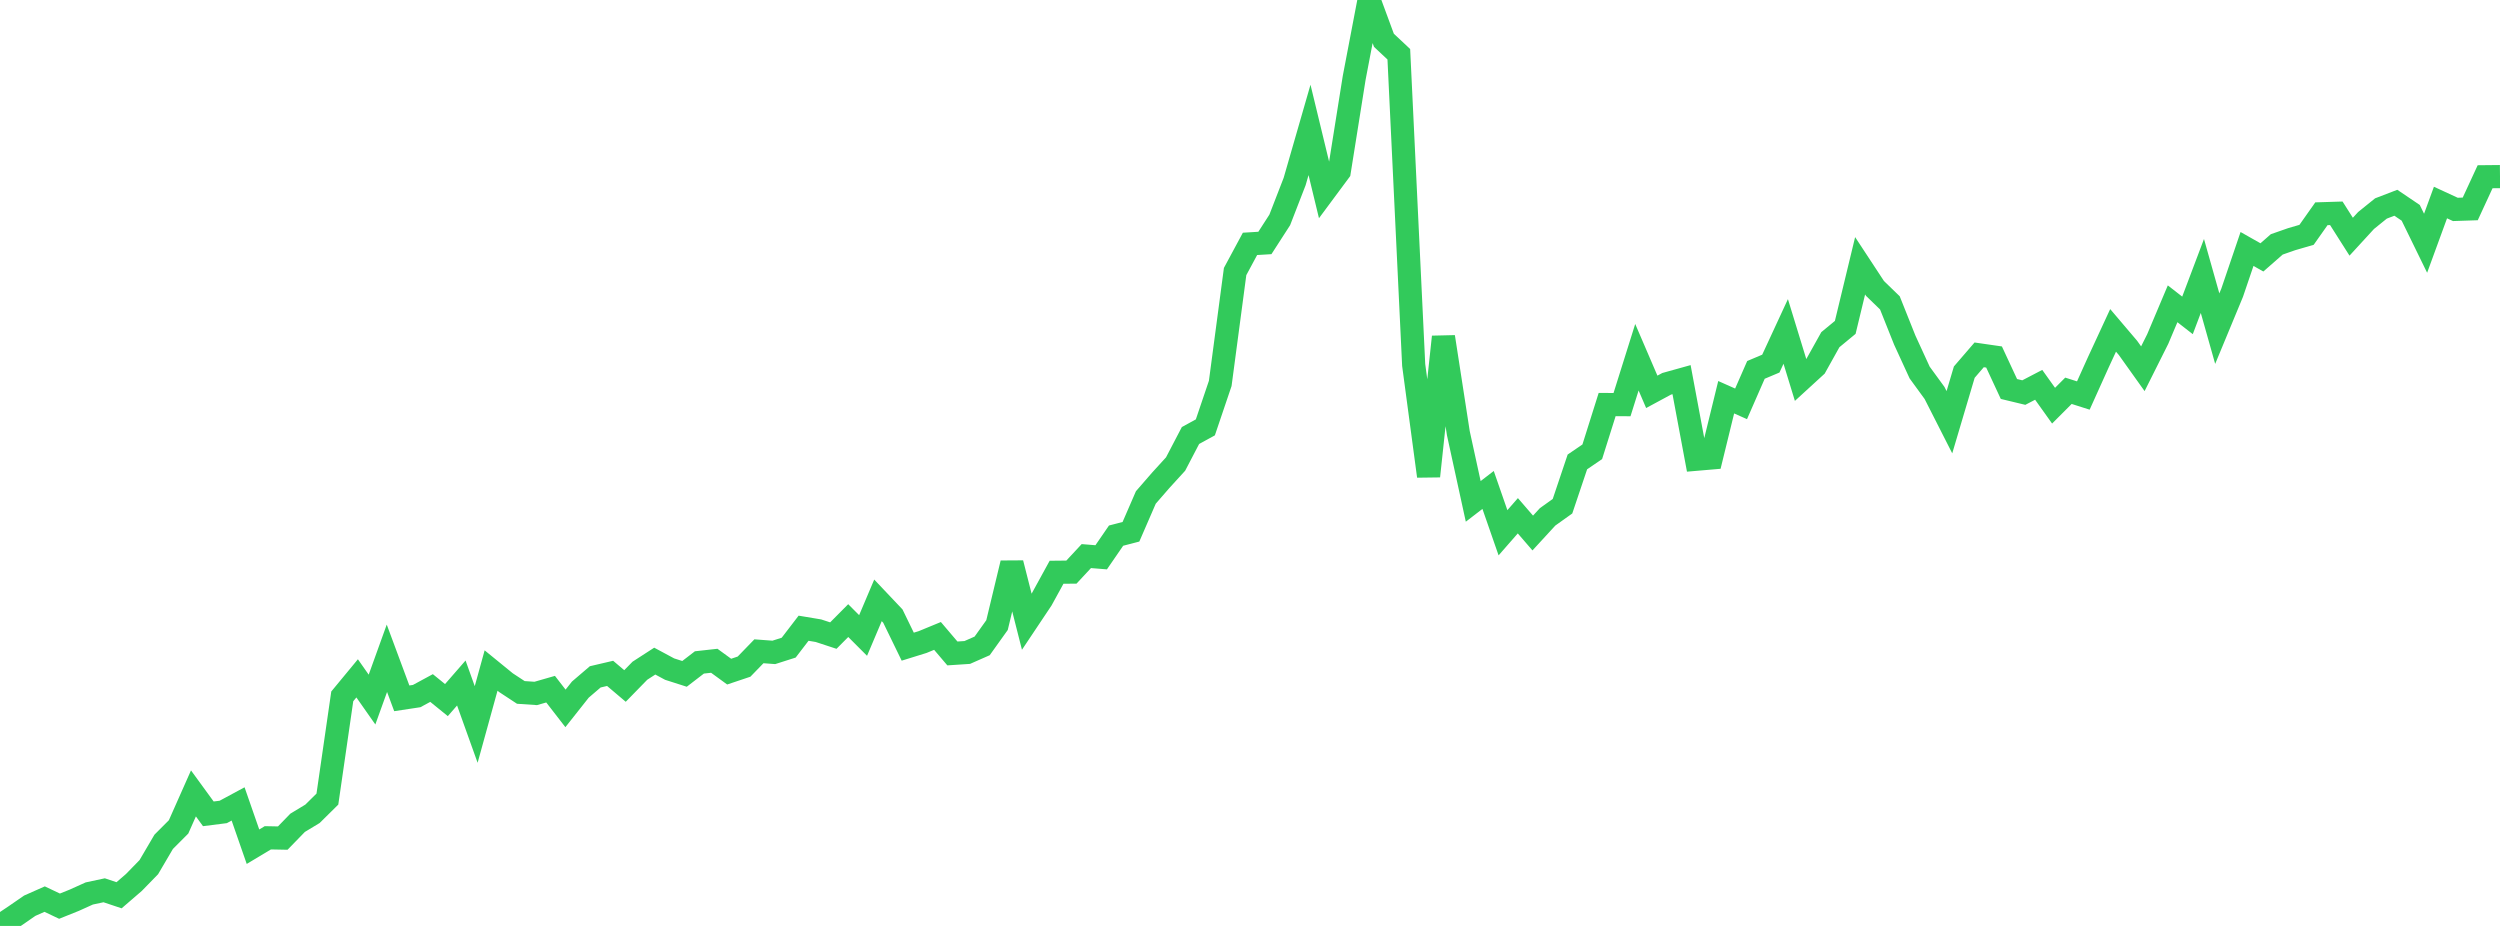 <?xml version="1.0" standalone="no"?>
<!DOCTYPE svg PUBLIC "-//W3C//DTD SVG 1.1//EN" "http://www.w3.org/Graphics/SVG/1.1/DTD/svg11.dtd">

<svg width="135" height="50" viewBox="0 0 135 50" preserveAspectRatio="none" 
  xmlns="http://www.w3.org/2000/svg"
  xmlns:xlink="http://www.w3.org/1999/xlink">


<polyline points="0.0, 50.0 0.804, 49.462 1.607, 48.908 2.411, 48.552 3.214, 48.933 4.018, 48.61 4.821, 48.247 5.625, 48.075 6.429, 48.344 7.232, 47.651 8.036, 46.826 8.839, 45.458 9.643, 44.652 10.446, 42.844 11.25, 43.947 12.054, 43.845 12.857, 43.412 13.661, 45.722 14.464, 45.241 15.268, 45.257 16.071, 44.431 16.875, 43.945 17.679, 43.151 18.482, 37.604 19.286, 36.631 20.089, 37.777 20.893, 35.547 21.696, 37.71 22.5, 37.588 23.304, 37.153 24.107, 37.805 24.911, 36.882 25.714, 39.122 26.518, 36.208 27.321, 36.863 28.125, 37.391 28.929, 37.446 29.732, 37.215 30.536, 38.253 31.339, 37.238 32.143, 36.55 32.946, 36.362 33.75, 37.043 34.554, 36.219 35.357, 35.7 36.161, 36.132 36.964, 36.389 37.768, 35.771 38.571, 35.682 39.375, 36.268 40.179, 35.998 40.982, 35.169 41.786, 35.229 42.589, 34.973 43.393, 33.924 44.196, 34.058 45.0, 34.322 45.804, 33.512 46.607, 34.316 47.411, 32.419 48.214, 33.267 49.018, 34.92 49.821, 34.671 50.625, 34.34 51.429, 35.286 52.232, 35.233 53.036, 34.879 53.839, 33.756 54.643, 30.412 55.446, 33.572 56.25, 32.368 57.054, 30.902 57.857, 30.894 58.661, 30.029 59.464, 30.094 60.268, 28.924 61.071, 28.716 61.875, 26.864 62.679, 25.938 63.482, 25.058 64.286, 23.518 65.089, 23.078 65.893, 20.703 66.696, 14.663 67.5, 13.169 68.304, 13.12 69.107, 11.875 69.911, 9.801 70.714, 7.015 71.518, 10.338 72.321, 9.255 73.125, 4.209 73.929, 0.0 74.732, 2.176 75.536, 2.93 76.339, 19.71 77.143, 25.713 77.946, 18.191 78.75, 23.389 79.554, 27.075 80.357, 26.457 81.161, 28.769 81.964, 27.851 82.768, 28.783 83.571, 27.91 84.375, 27.336 85.179, 24.944 85.982, 24.397 86.786, 21.845 87.589, 21.85 88.393, 19.29 89.196, 21.159 90.0, 20.725 90.804, 20.501 91.607, 24.799 92.411, 24.73 93.214, 21.45 94.018, 21.808 94.821, 19.974 95.625, 19.635 96.429, 17.898 97.232, 20.519 98.036, 19.783 98.839, 18.343 99.643, 17.679 100.446, 14.352 101.25, 15.576 102.054, 16.355 102.857, 18.366 103.661, 20.117 104.464, 21.218 105.268, 22.8 106.071, 20.095 106.875, 19.162 107.679, 19.278 108.482, 21.005 109.286, 21.199 110.089, 20.78 110.893, 21.907 111.696, 21.102 112.5, 21.358 113.304, 19.575 114.107, 17.84 114.911, 18.786 115.714, 19.912 116.518, 18.306 117.321, 16.405 118.125, 17.031 118.929, 14.902 119.732, 17.747 120.536, 15.807 121.339, 13.444 122.143, 13.899 122.946, 13.196 123.75, 12.915 124.554, 12.681 125.357, 11.543 126.161, 11.518 126.964, 12.782 127.768, 11.906 128.571, 11.258 129.375, 10.949 130.179, 11.492 130.982, 13.136 131.786, 10.937 132.589, 11.308 133.393, 11.281 134.196, 9.544 135.0, 9.536" fill="none" stroke="#32ca5b" stroke-width="1.25"/>

</svg>